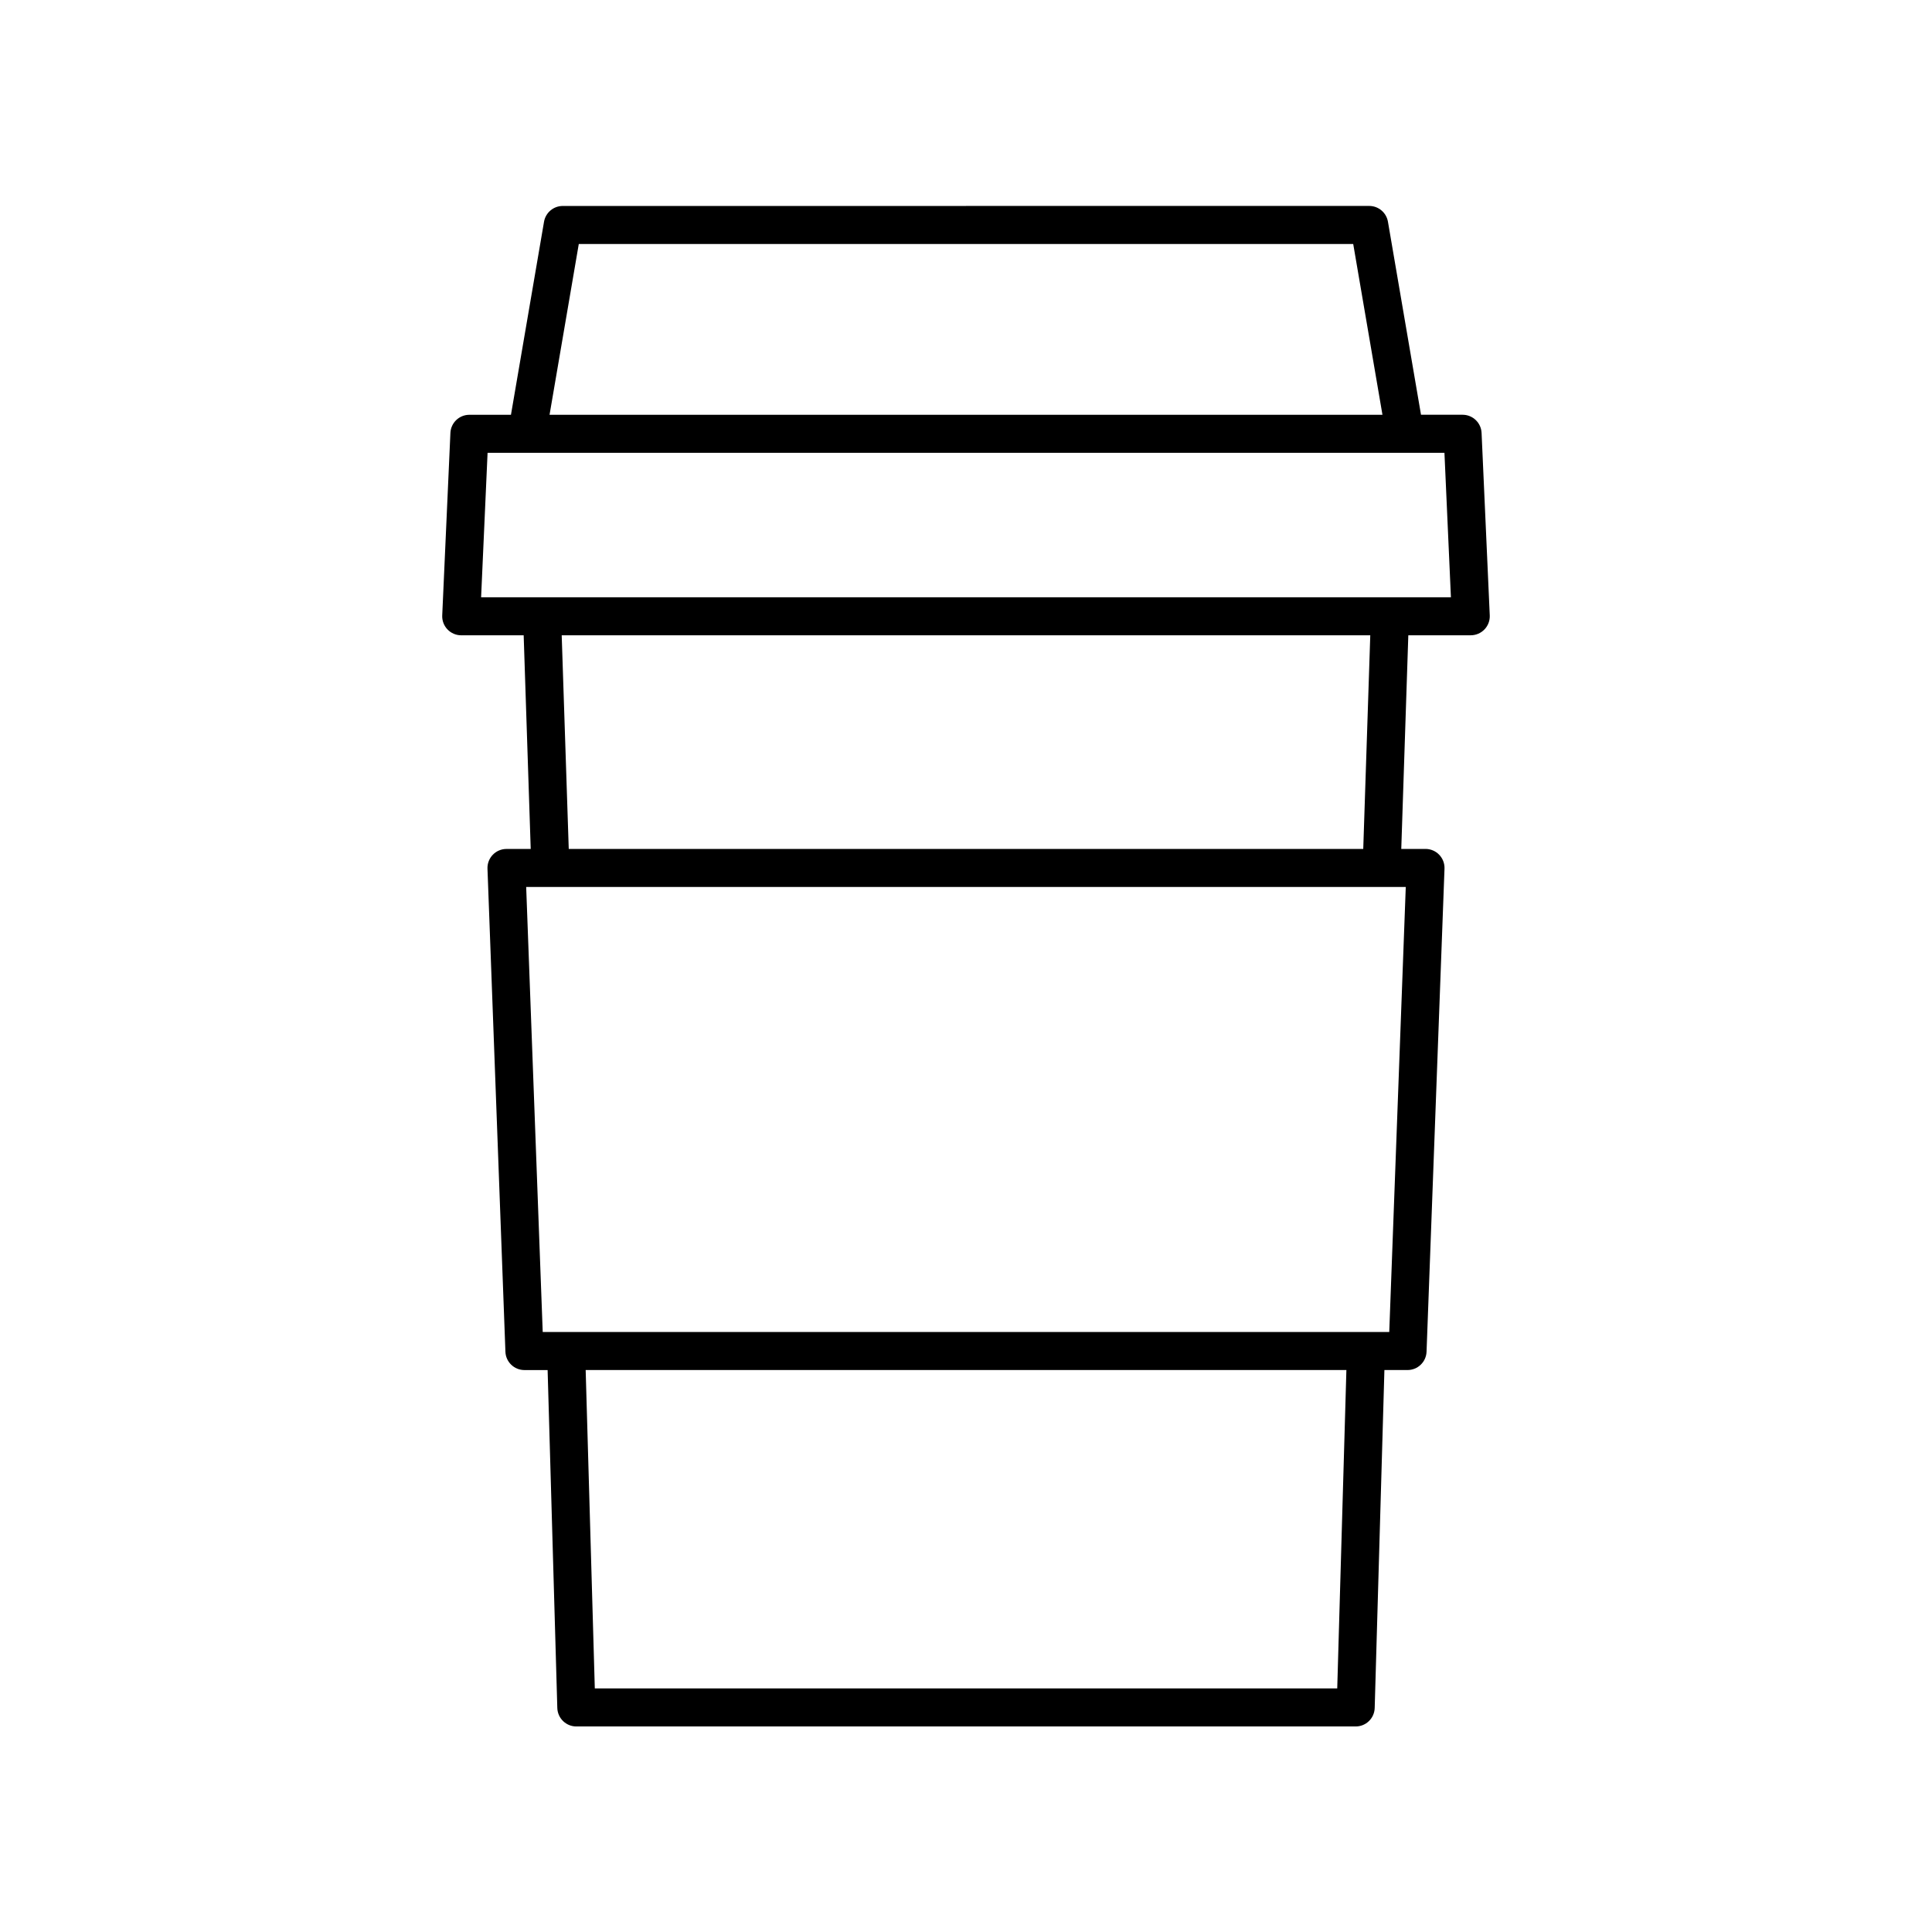 <?xml version="1.0" encoding="UTF-8"?>
<!-- Uploaded to: ICON Repo, www.iconrepo.com, Generator: ICON Repo Mixer Tools -->
<svg fill="#000000" width="800px" height="800px" version="1.1" viewBox="144 144 512 512" xmlns="http://www.w3.org/2000/svg">
 <path d="m266.23 312.36h16.547l1.867 56.621h-6.422c-1.367 0-2.68 0.555-3.629 1.543-0.949 0.988-1.457 2.316-1.406 3.684l4.754 128.02c0.102 2.707 2.328 4.852 5.035 4.852h6.148l2.57 89.562c0.086 2.719 2.316 4.887 5.039 4.887h206.54c2.727 0 4.957-2.168 5.035-4.894l2.574-89.562h6.133c2.707 0 4.934-2.144 5.035-4.852l4.758-128.02c0.051-1.367-0.457-2.695-1.406-3.684-0.949-0.988-2.262-1.543-3.629-1.543h-6.422l1.867-56.621h16.551c1.375 0 2.691-0.562 3.641-1.559 0.953-0.992 1.453-2.332 1.391-3.707l-2.168-48.359c-0.121-2.691-2.34-4.812-5.031-4.812h-11.02l-8.762-51.152c-0.414-2.418-2.512-4.188-4.965-4.188l-213.72 0.008c-2.457 0-4.551 1.77-4.965 4.188l-8.762 51.152h-11.016c-2.695 0-4.914 2.121-5.031 4.812l-2.168 48.359c-0.062 1.375 0.441 2.715 1.391 3.707 0.949 0.996 2.266 1.559 3.641 1.559zm232.15 279.09h-196.75l-2.422-84.379h201.6zm13.785-94.453h-224.34l-4.383-117.94h233.1zm-6.891-128.02h-210.55l-1.867-56.621h214.28zm-207.89-160.32h205.23l7.75 45.266h-220.73zm-24.172 55.34h253.58l1.715 38.285h-257.01z"/>
</svg>